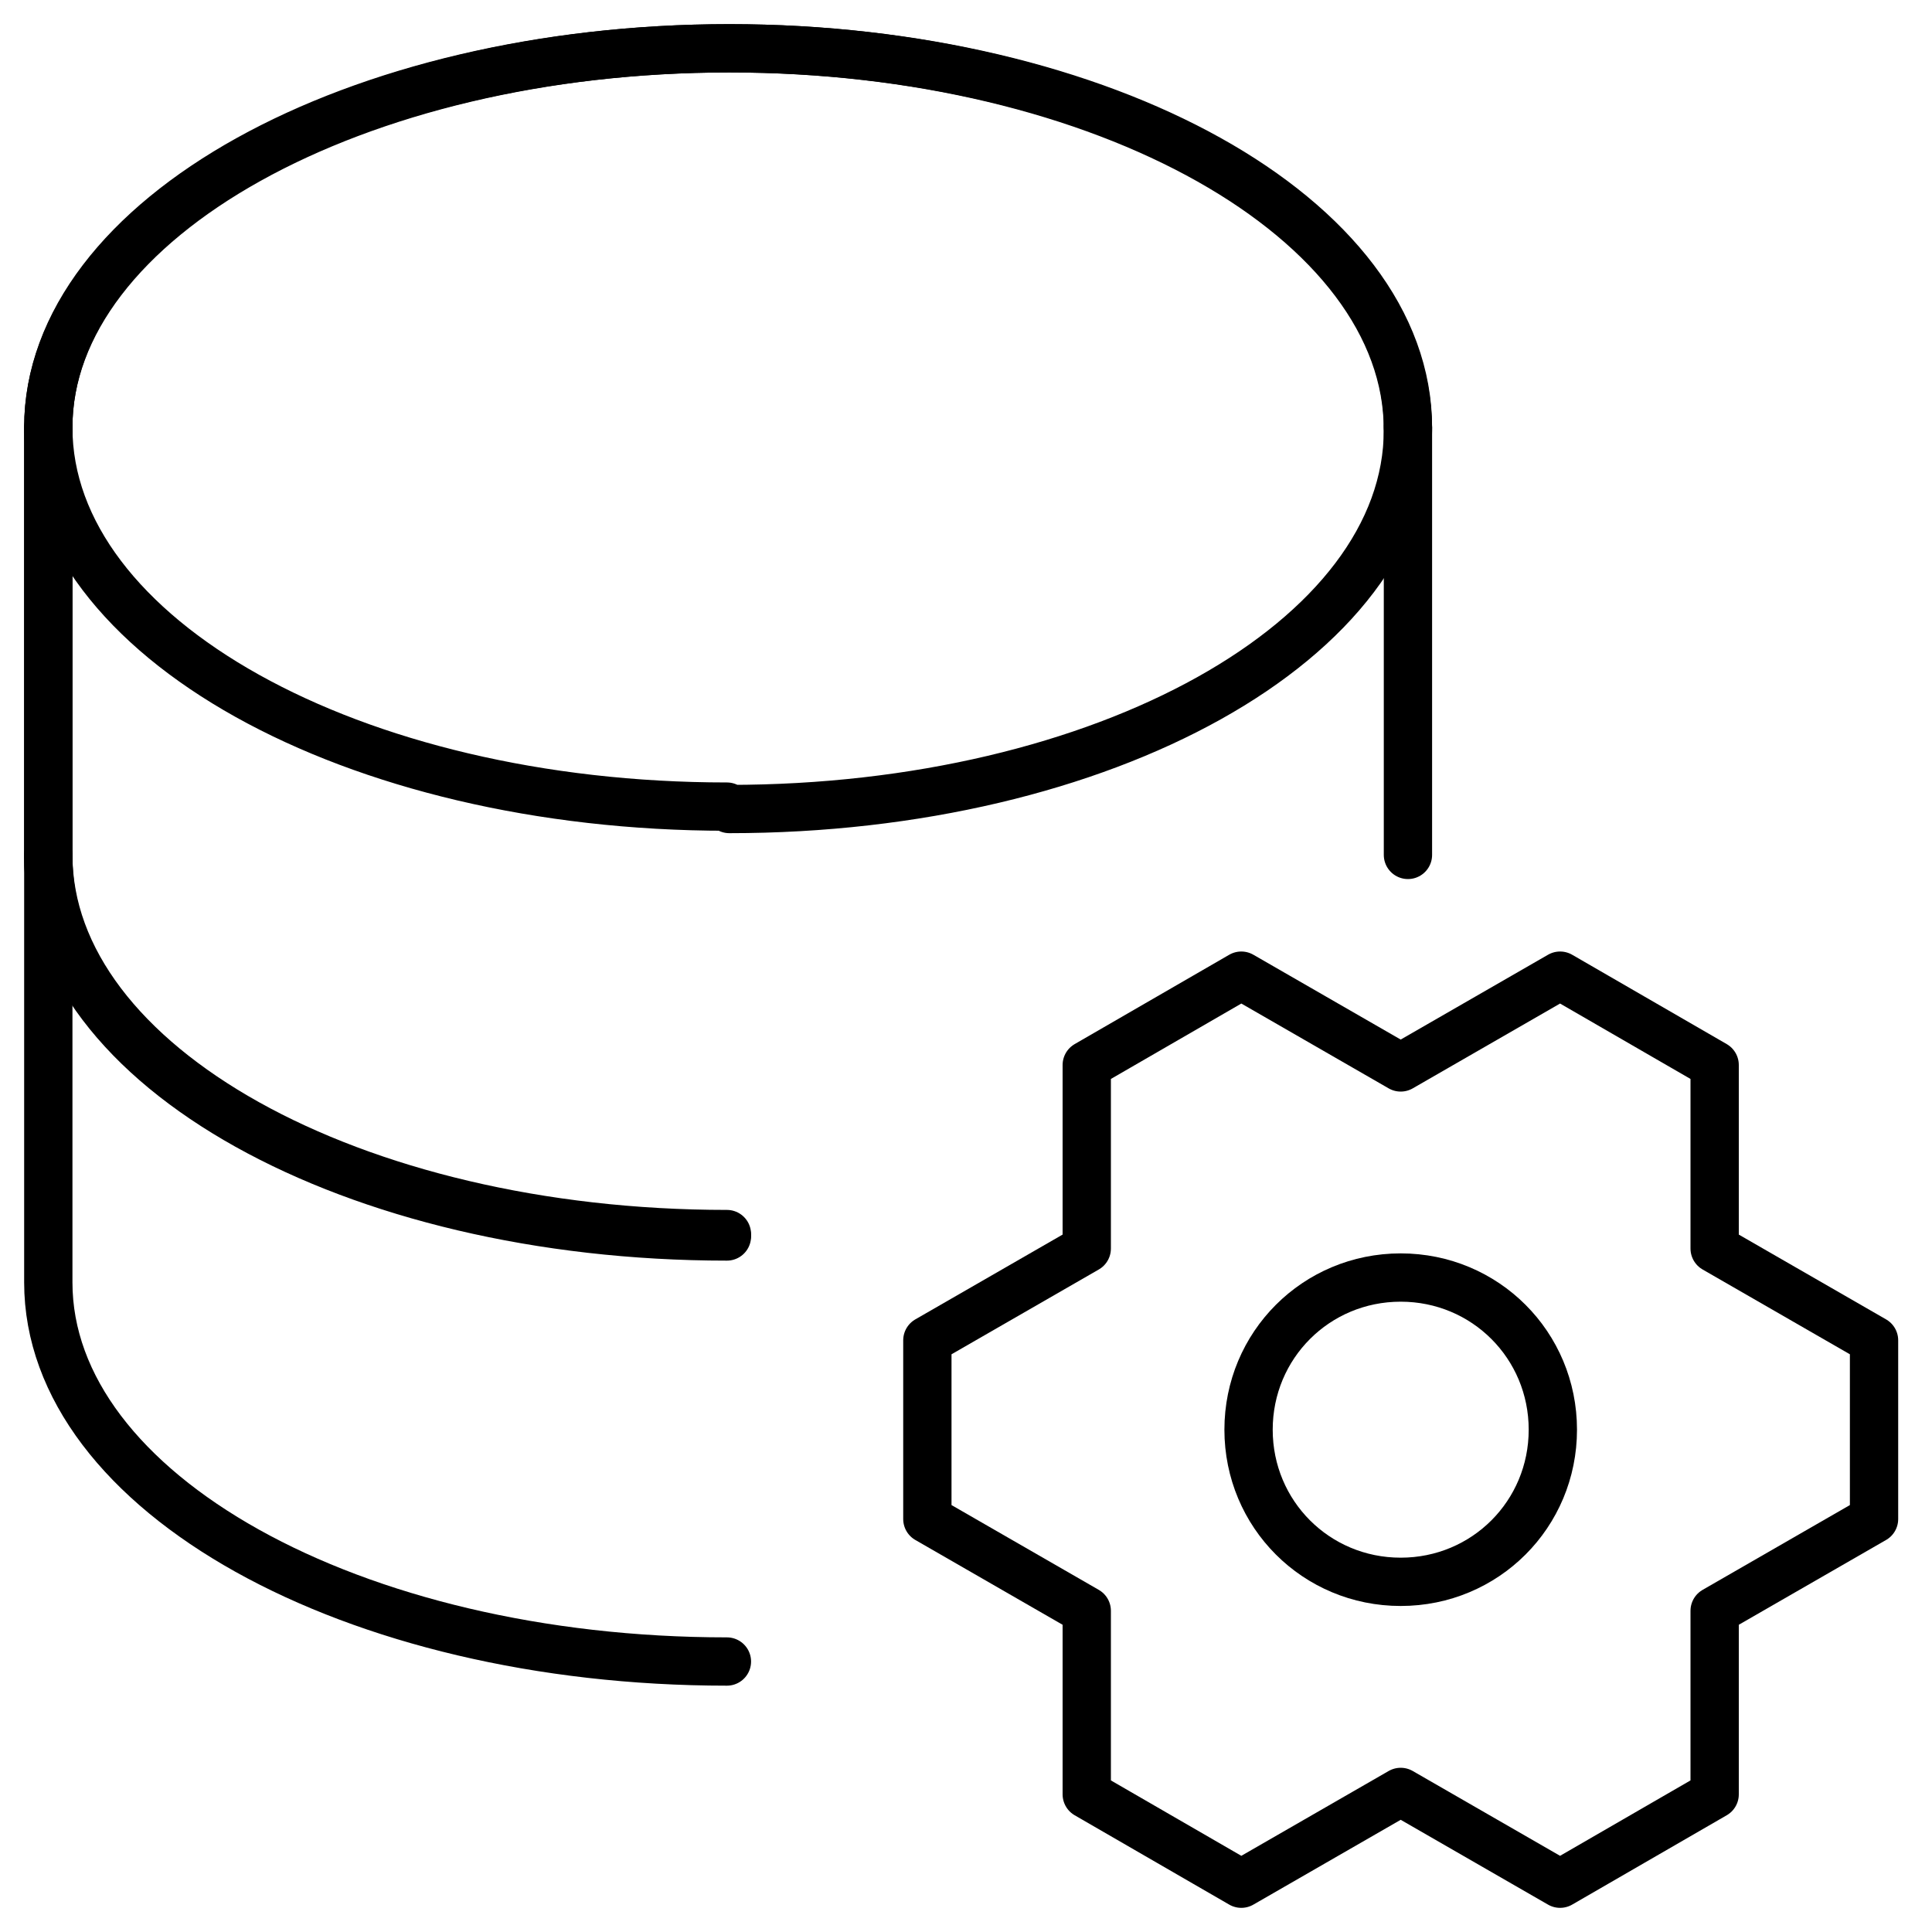<?xml version="1.0" encoding="UTF-8"?><svg id="Layer_1" xmlns="http://www.w3.org/2000/svg" viewBox="0 0 80 80"><path d="M58.3,17.7c0-8.7-12.6-15.7-28.1-15.7S2,9.1,2,17.7v17.8c0,8.7,12.6,15.7,28.1,15.7" style="fill:none; stroke:#000; stroke-linecap:round; stroke-linejoin:round; stroke-width:2px;"/><path d="M30.2,33.5c15.5,0,28.1-7,28.1-15.7S45.7,2,30.2,2,2,9,2,17.7s12.6,15.7,28.1,15.7l.1.1Z" style="fill:none; stroke:#000; stroke-linecap:round; stroke-linejoin:round; stroke-width:2px;"/><path d="M2,17.7v17.7c0,8.7,12.6,15.7,28.1,15.7" style="fill:none; stroke:#000; stroke-linecap:round; stroke-linejoin:round; stroke-width:2px;"/><path d="M2,35.4v17.7c0,8.7,12.6,15.7,28.1,15.7" style="fill:none; stroke:#000; stroke-linecap:round; stroke-linejoin:round; stroke-width:2px;"/><path d="M58.3,17.7v17.7" style="fill:none; stroke:#000; stroke-linecap:round; stroke-linejoin:round; stroke-width:2px;"/><path d="M64.6,40.4l-6.6,3.8-6.6-3.8-6.4,3.7v7.6l-6.6,3.8v7.4l6.6,3.8v7.6l6.4,3.7,6.6-3.8,6.6,3.8,6.4-3.7v-7.6l6.6-3.8v-7.4l-6.6-3.8v-7.6s-6.4-3.7-6.4-3.7Z" style="fill:none; stroke:#000; stroke-linecap:round; stroke-linejoin:round; stroke-width:2px;"/><path d="M58,65.5c3.5,0,6.3-2.8,6.3-6.3s-2.8-6.3-6.3-6.3-6.3,2.8-6.3,6.3,2.8,6.3,6.3,6.3Z" style="fill:none; stroke:#000; stroke-linecap:round; stroke-linejoin:round; stroke-width:2px;"/></svg>